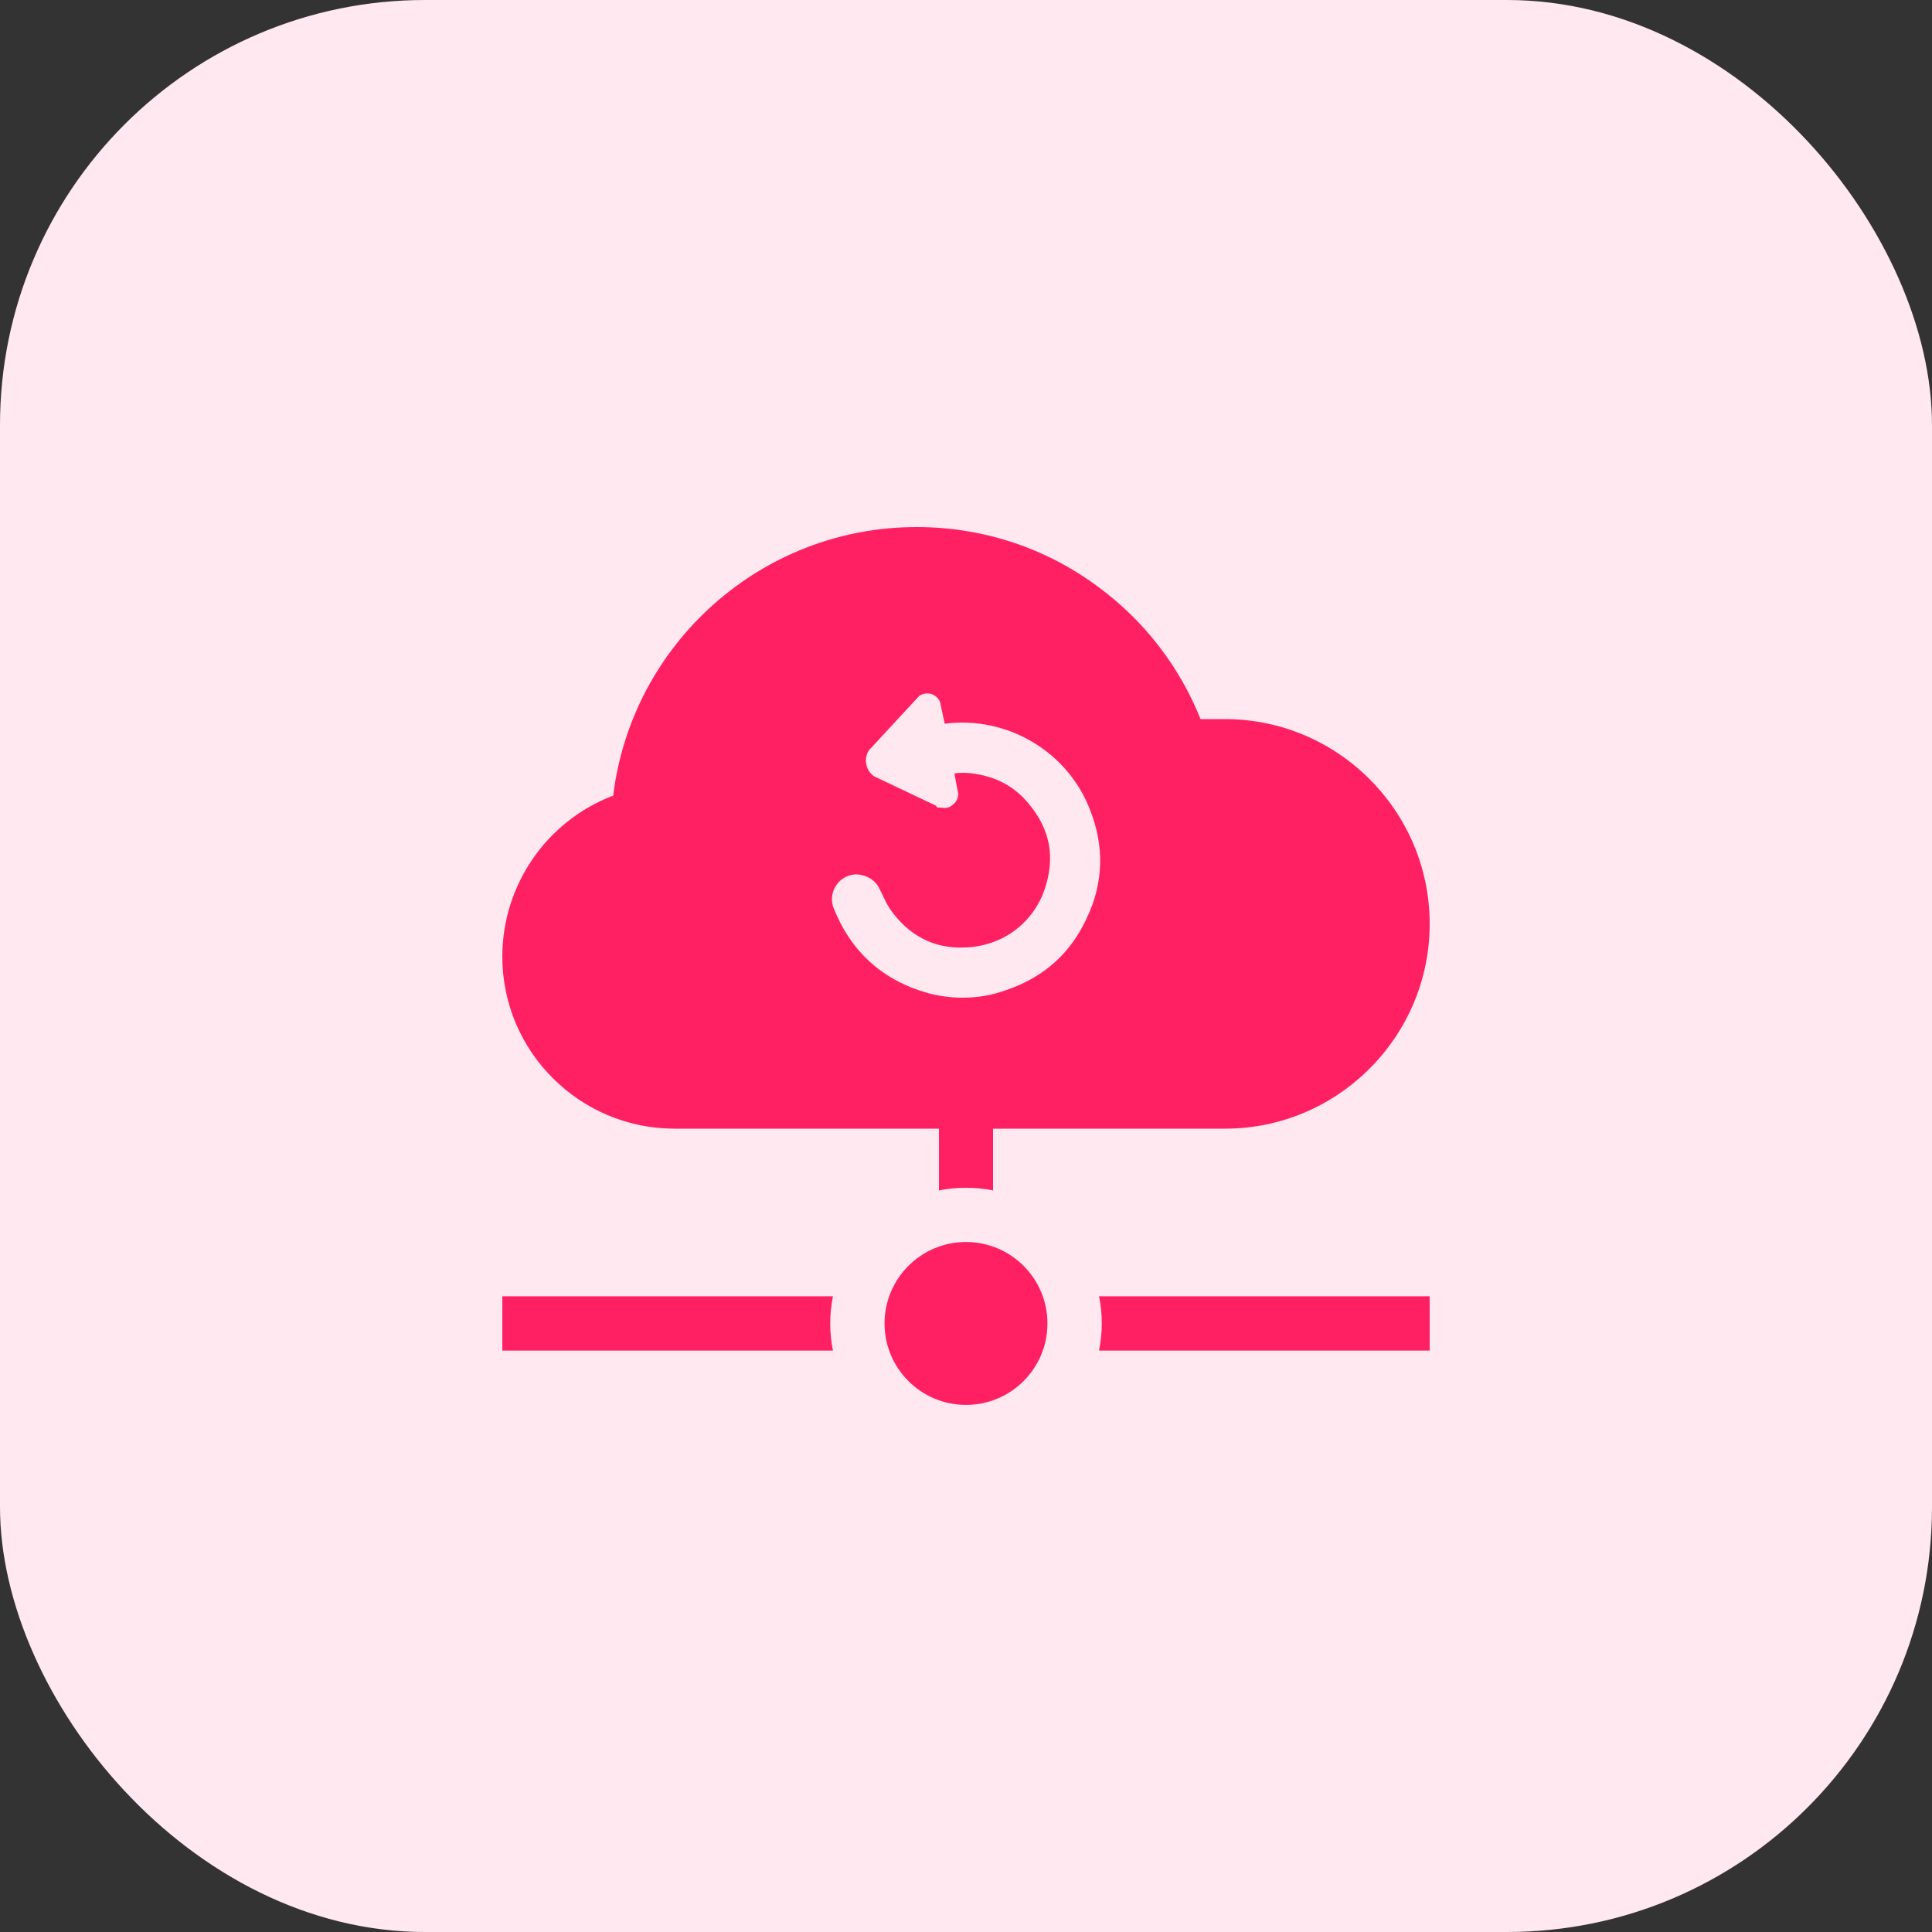 <svg width="50" height="50" viewBox="0 0 50 50" fill="none" xmlns="http://www.w3.org/2000/svg">
<rect x="0" y="0" width="50" height="50" fill="#333333" stroke="none"/>
<rect width="50" height="50" rx="11" fill="#FFE8EF"/>
<path fill-rule="evenodd" clip-rule="evenodd" d="M17.46 29.21H24.3V30.81C24.52 30.76 24.76 30.74 25 30.74C25.24 30.74 25.48 30.76 25.7 30.81V29.21H31.7C34.62 29.21 37 26.83 37 23.91C37 20.99 34.62 18.61 31.7 18.61H31.07C30.52 17.24 29.61 16.06 28.41 15.18C27.05 14.17 25.42 13.64 23.72 13.64C19.71 13.64 16.35 16.65 15.87 20.59C14.16 21.24 13 22.89 13 24.76C13 27.21 15 29.21 17.46 29.21ZM21.92 22.68C22.2 22.55 22.6 22.68 22.75 22.98L22.83 23.14C22.89 23.27 22.95 23.4 23.03 23.52C23.51 24.21 24.17 24.56 24.98 24.52C25.93 24.49 26.74 23.9 27.04 23C27.31 22.19 27.18 21.48 26.64 20.82C26.23 20.31 25.67 20.04 24.98 20C24.9 20 24.82 20 24.74 20.01L24.7 20.02L24.8 20.55C24.8 20.67 24.73 20.78 24.63 20.85C24.55 20.91 24.45 20.92 24.35 20.9H24.26L24.22 20.85L22.62 20.09C22.53 20.03 22.44 19.91 22.42 19.78C22.39 19.65 22.42 19.51 22.5 19.4L22.55 19.35L23.79 18.01C23.88 17.95 23.99 17.93 24.1 17.96C24.2 17.99 24.29 18.07 24.33 18.17L24.41 18.55C24.42 18.61 24.44 18.67 24.45 18.73C26.05 18.52 27.63 19.44 28.21 20.96C28.58 21.89 28.56 22.83 28.14 23.73C27.72 24.66 27.02 25.29 26.05 25.62C25.67 25.76 25.29 25.82 24.91 25.82C24.61 25.82 24.31 25.78 24.01 25.7C22.84 25.37 22.02 24.63 21.57 23.49C21.45 23.18 21.61 22.81 21.92 22.68ZM21.557 33.548C21.511 33.775 21.486 34.01 21.486 34.251C21.486 34.492 21.51 34.727 21.557 34.954H13V33.548H21.557ZM28.443 33.548H37V34.954H28.443C28.489 34.727 28.514 34.492 28.514 34.251C28.514 34.01 28.49 33.775 28.443 33.548ZM27.108 34.251C27.108 35.415 26.164 36.359 25 36.359C23.836 36.359 22.892 35.415 22.892 34.251C22.892 33.087 23.836 32.143 25 32.143C26.164 32.143 27.108 33.087 27.108 34.251Z" fill="#FF1F63"/>
</svg>
